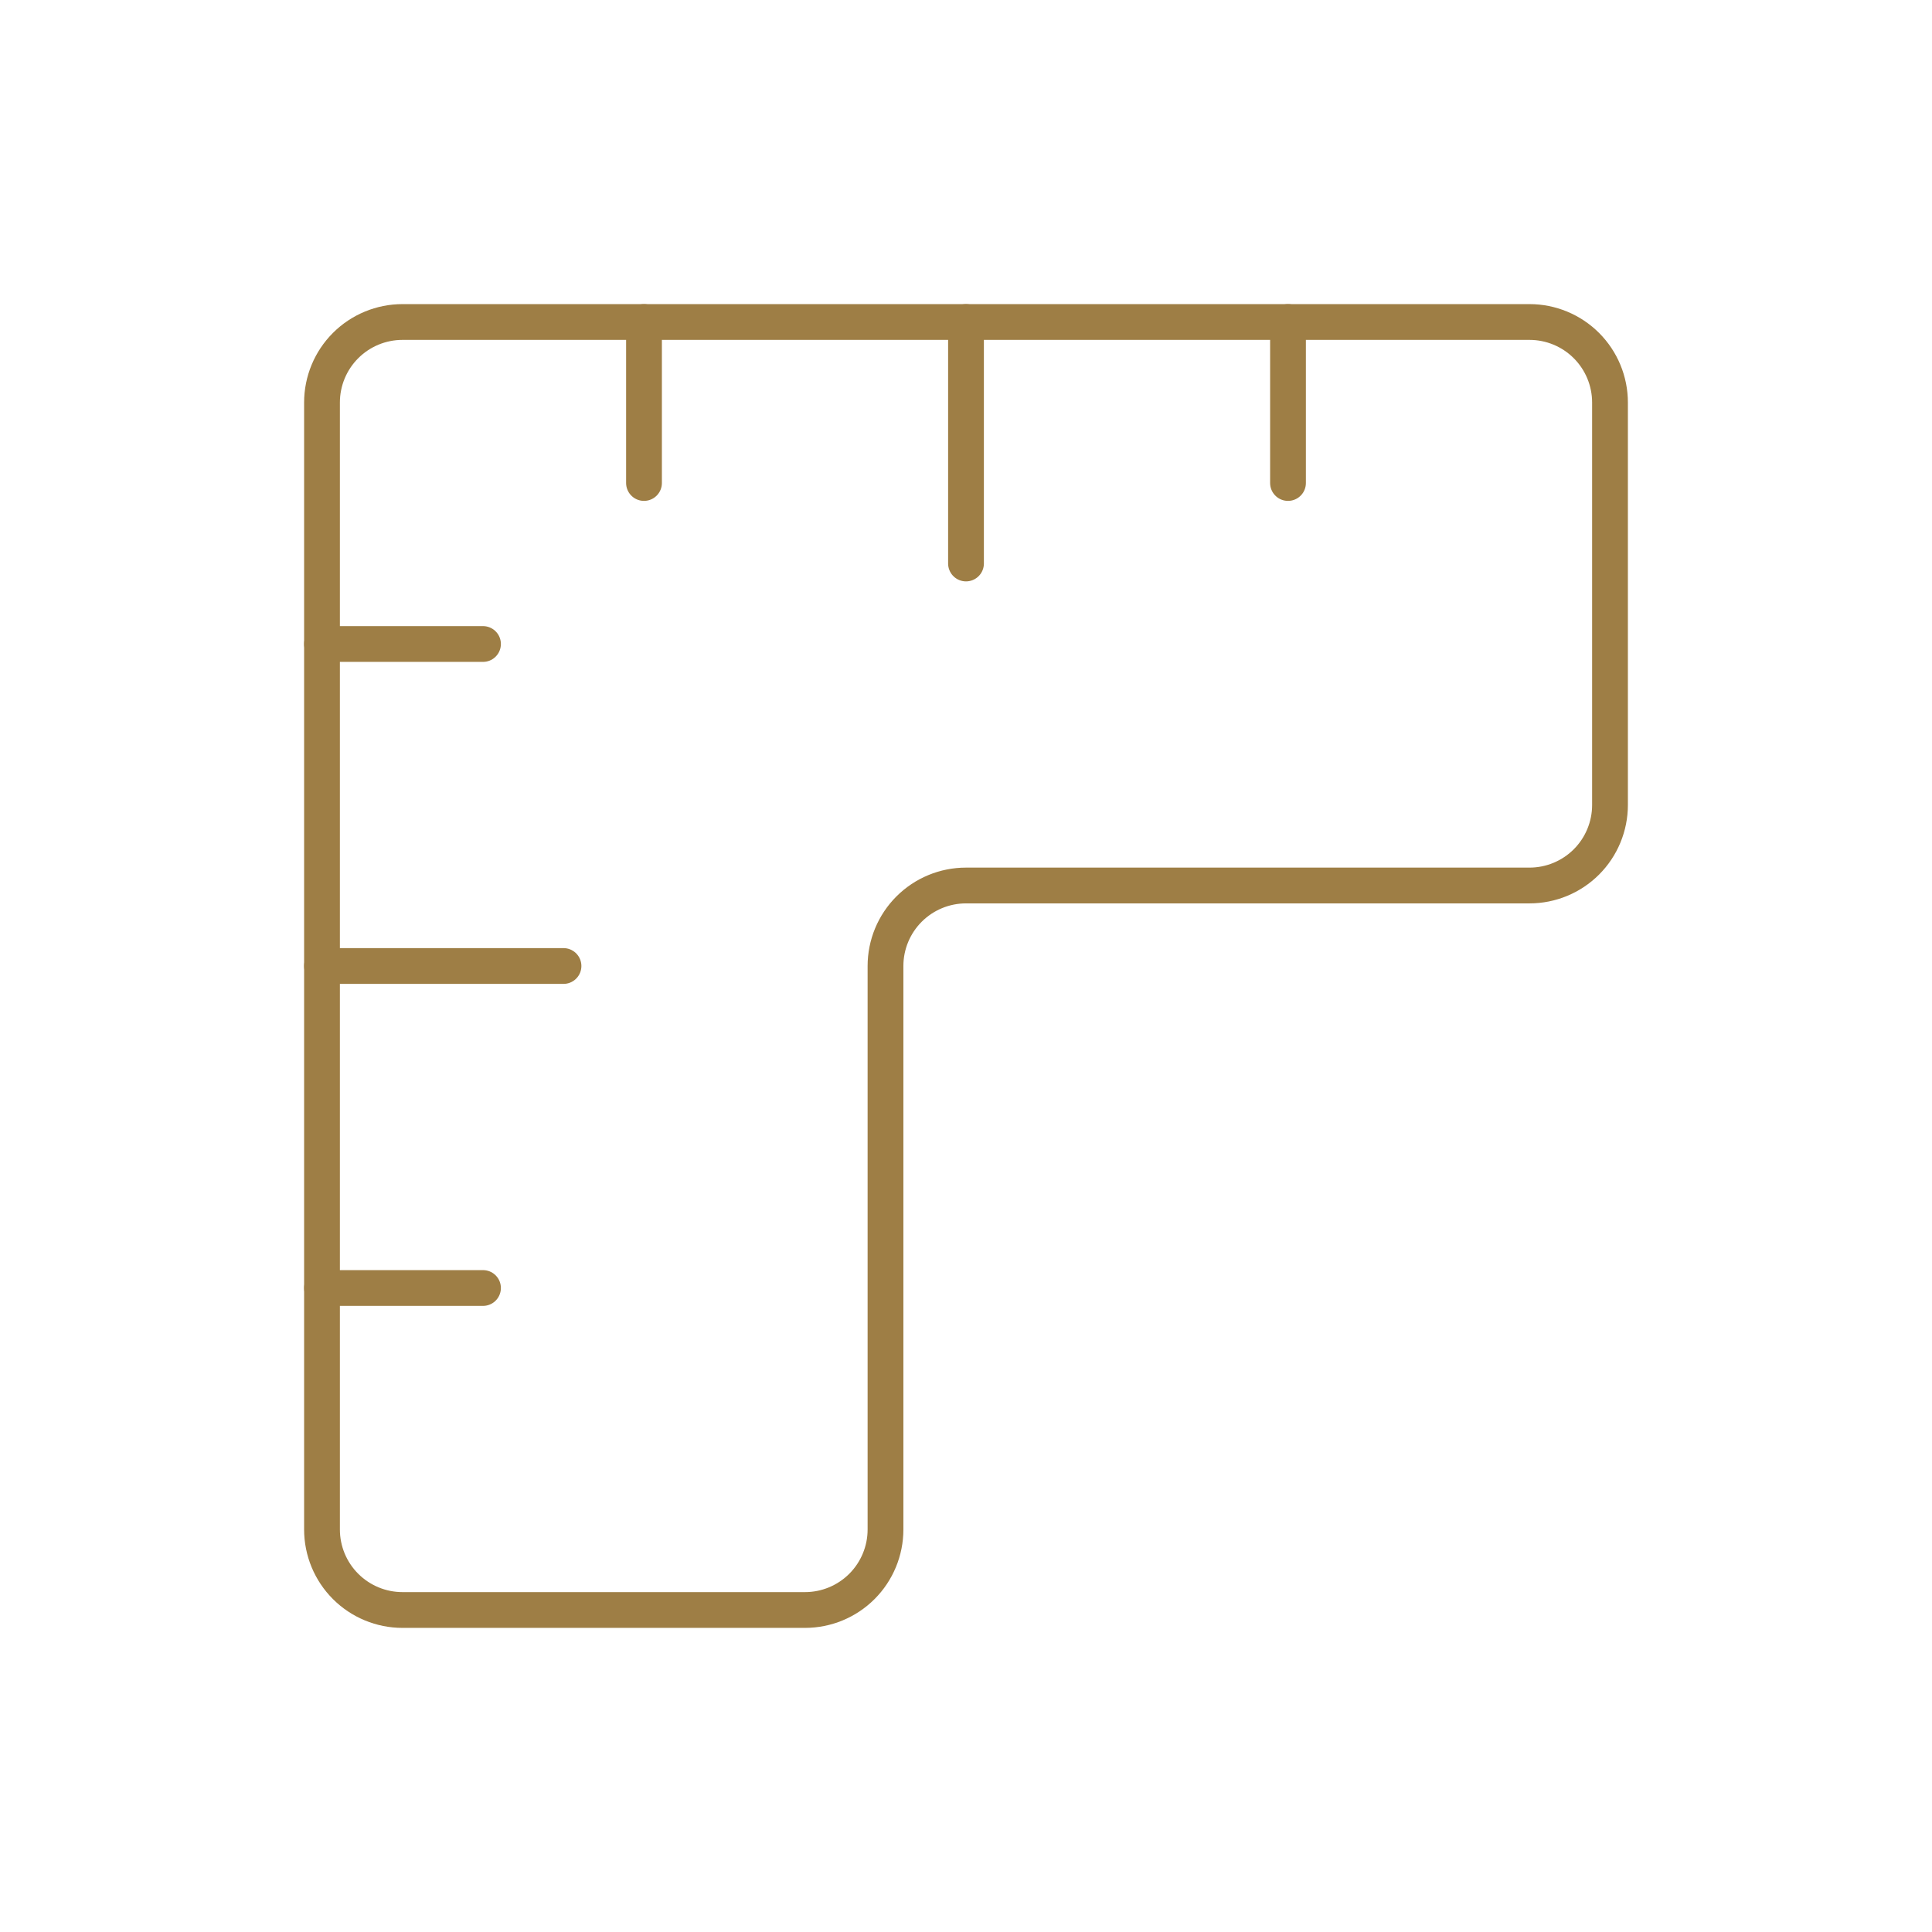 <?xml version="1.0" encoding="UTF-8"?> <svg xmlns="http://www.w3.org/2000/svg" width="108" height="108" viewBox="0 0 108 108" fill="none"> <g clip-path="url(#clip0_138_102)"> <path d="M22.5 18H85.5C86.694 18 87.838 18.474 88.682 19.318C89.526 20.162 90 21.306 90 22.5V45C90 46.194 89.526 47.338 88.682 48.182C87.838 49.026 86.694 49.5 85.5 49.5H54C52.806 49.5 51.662 49.974 50.818 50.818C49.974 51.662 49.5 52.806 49.5 54V85.5C49.5 86.694 49.026 87.838 48.182 88.682C47.338 89.526 46.194 90 45 90H22.5C21.306 90 20.162 89.526 19.318 88.682C18.474 87.838 18 86.694 18 85.5V22.5C18 21.306 18.474 20.162 19.318 19.318C20.162 18.474 21.306 18 22.5 18Z" stroke="#9E7E45" stroke-width="2" stroke-linecap="round" stroke-linejoin="round"></path> <path d="M18 36H27" stroke="#9E7E45" stroke-width="2" stroke-linecap="round" stroke-linejoin="round"></path> <path d="M18 54H31.5" stroke="#9E7E45" stroke-width="2" stroke-linecap="round" stroke-linejoin="round"></path> <path d="M18 72H27" stroke="#9E7E45" stroke-width="2" stroke-linecap="round" stroke-linejoin="round"></path> <path d="M36 18V27" stroke="#9E7E45" stroke-width="2" stroke-linecap="round" stroke-linejoin="round"></path> <path d="M54 18V31.5" stroke="#9E7E45" stroke-width="2" stroke-linecap="round" stroke-linejoin="round"></path> <path d="M72 18V27" stroke="#9E7E45" stroke-width="2" stroke-linecap="round" stroke-linejoin="round"></path> </g> <defs> <clipPath id="clip0_138_102"> <rect width="108" height="108" fill="white"></rect> </clipPath> </defs> </svg> 